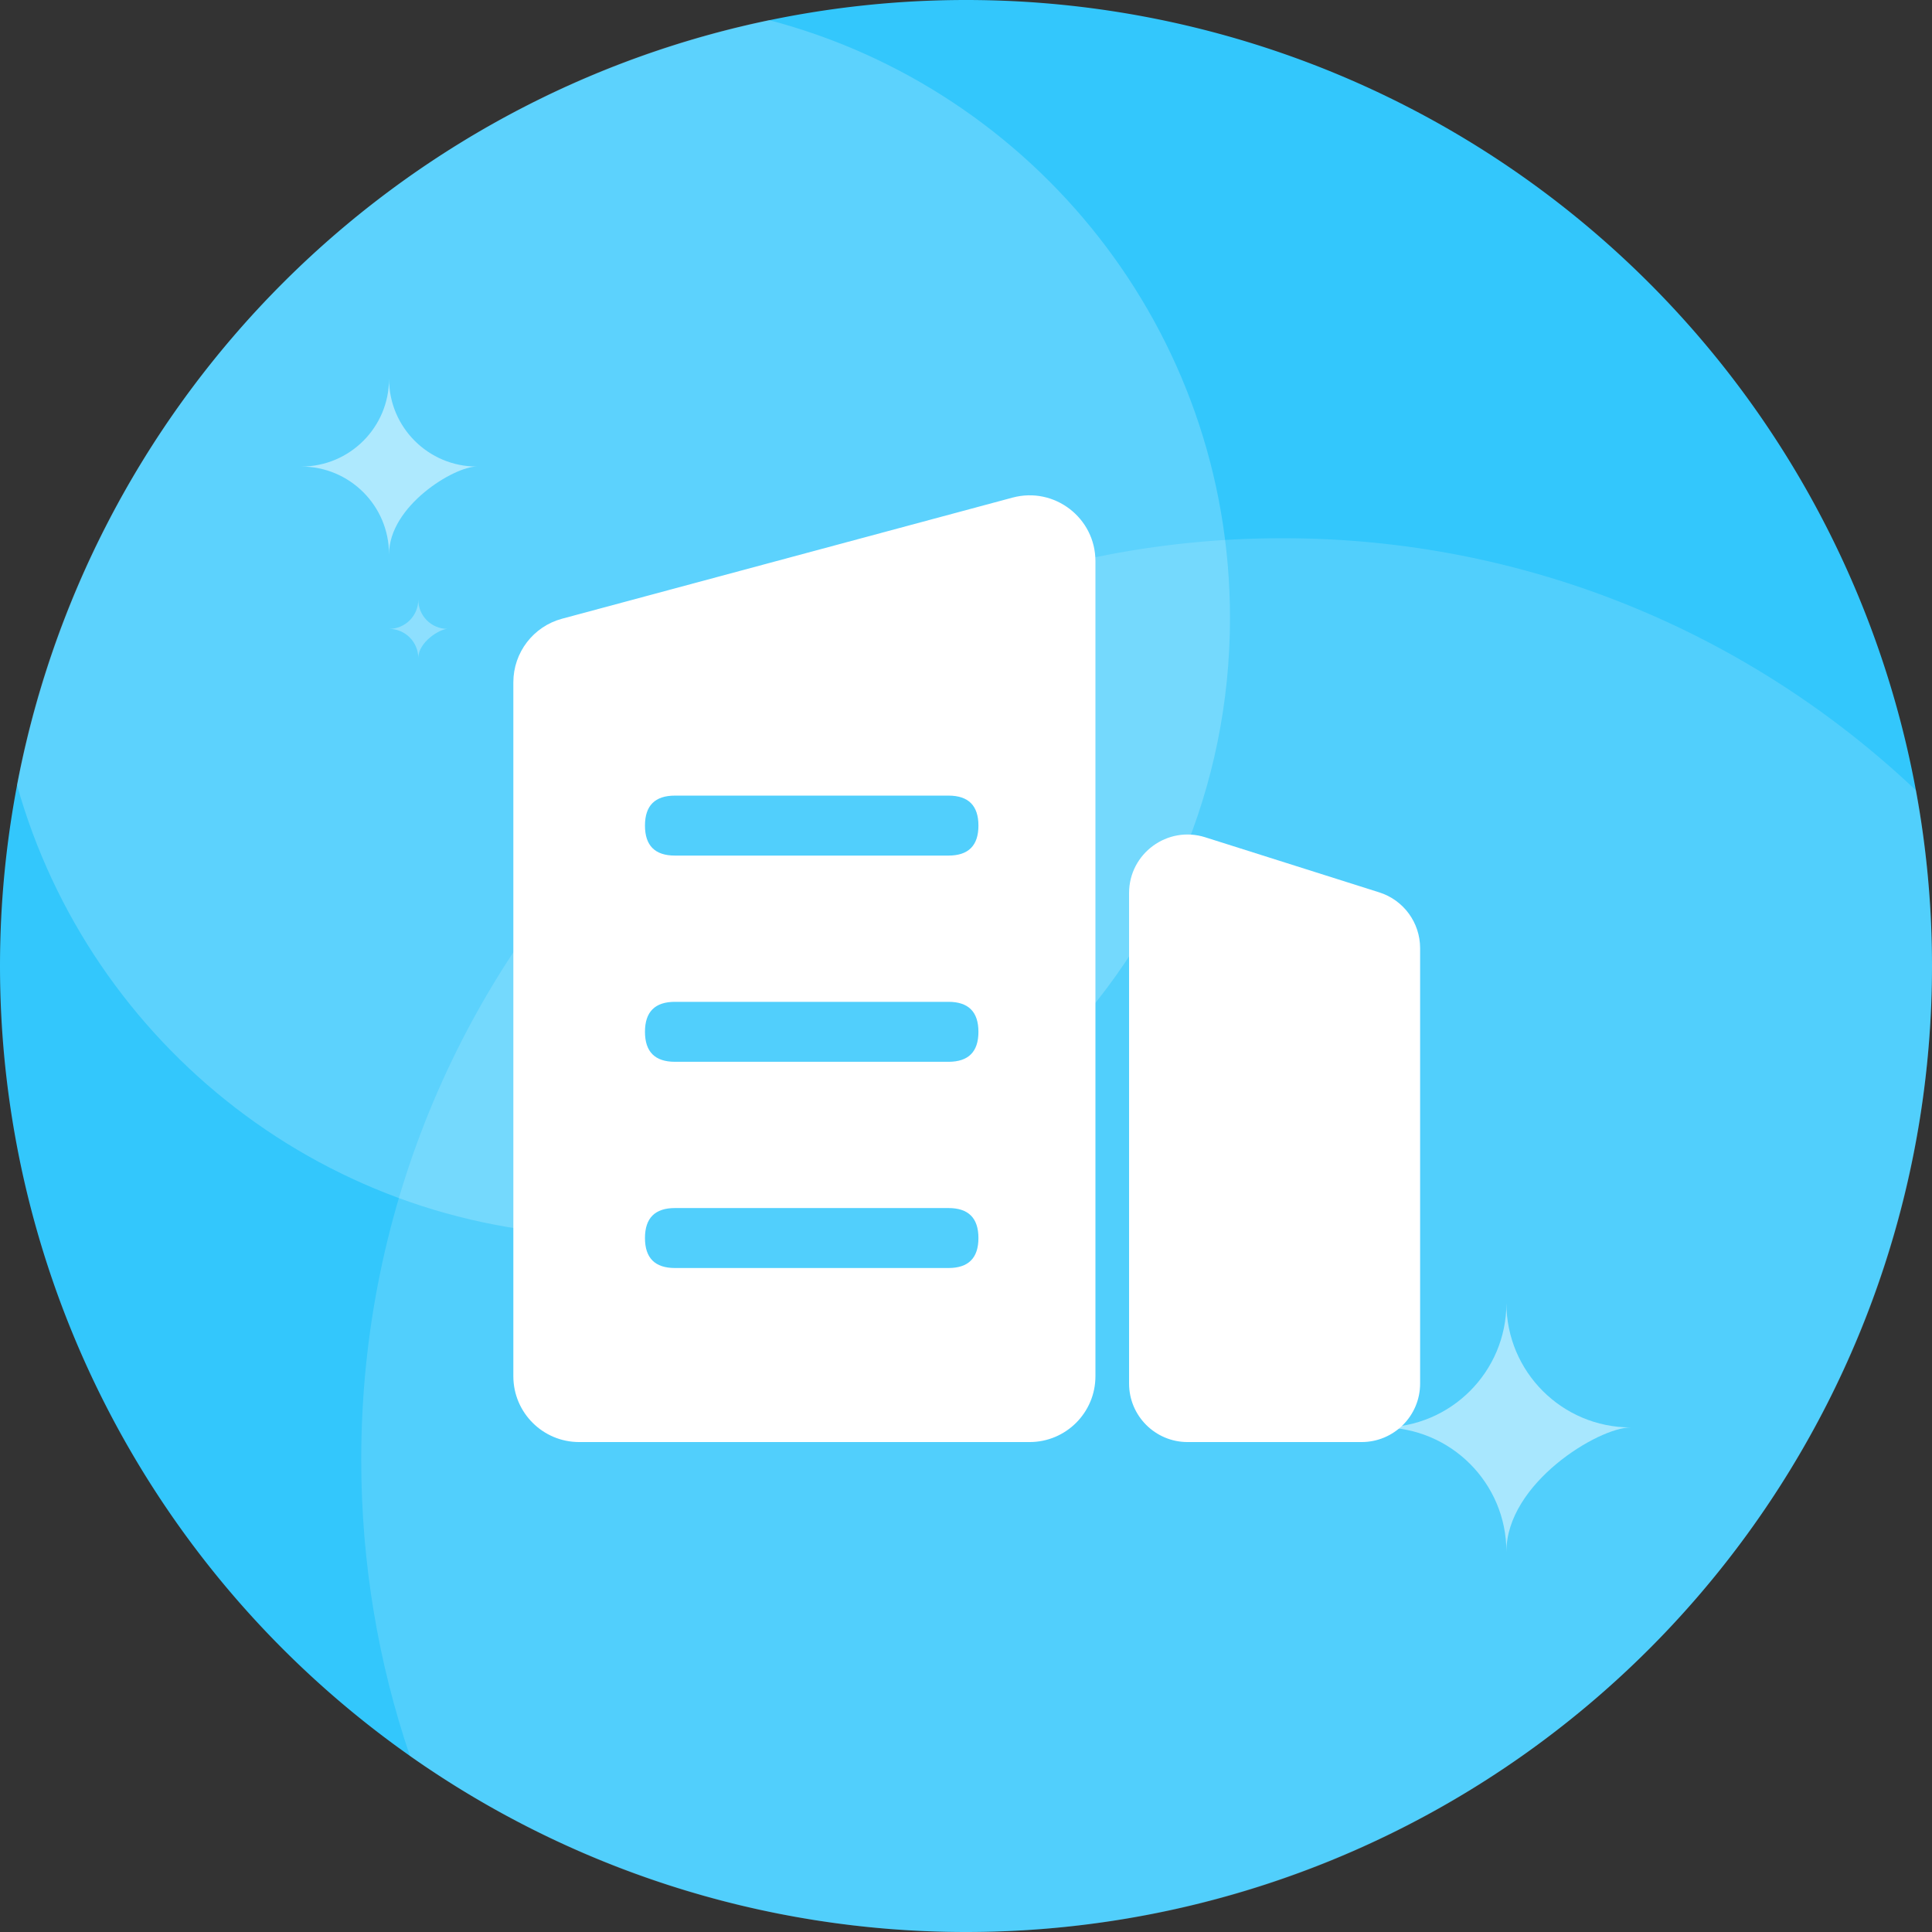 <svg t="1704335633281" class="icon" viewBox="0 0 1024 1024" version="1.1" xmlns="http://www.w3.org/2000/svg" p-id="1107" width="32" height="32"><rect x="0" y="0" width="1024" height="1024" fill="#333333" stroke="none"/><path d="M512 512m-512 0a512 512 0 1 0 1024 0 512 512 0 1 0-1024 0Z" fill="#33C7FC" p-id="1108"></path><path d="M324.409 655.019C505.29 655.019 651.918 508.388 651.918 327.509c0-152.138-103.733-280.047-244.33-316.854C205.814 52.464 47.497 213.018 8.987 415.982 47.588 553.88 174.183 655.019 324.409 655.019z" fill="#FFFFFF" fill-opacity=".2" p-id="1109"></path><path d="M512 1024c282.767 0 512-229.233 512-512 0-31.766-2.891-62.854-8.434-93.019C928.057 336.1 809.875 285.263 679.824 285.263c-269.711 0-488.357 218.645-488.357 488.357 0 54.96 9.084 107.803 25.822 157.104C300.627 989.489 402.283 1024 512 1024z" fill="#FFFFFF" fill-opacity=".15" p-id="1110"></path><path d="M732.536 756.566c36.39 0 65.889-29.5 65.889-65.889 0 36.39 29.503 65.889 65.889 65.889-17.054 0-65.889 29.503-65.889 65.889 0-36.386-29.5-65.889-65.889-65.889zM159.685 247.279c25.687 0 46.51-20.823 46.51-46.51 0 25.687 20.823 46.51 46.51 46.51-12.036 0-46.51 20.823-46.51 46.51 0-25.687-20.823-46.51-46.51-46.51z" fill="#FFFFFF" fill-opacity=".5" p-id="1111"></path><path d="M206.195 333.323c8.563 0 15.503-6.941 15.503-15.503 0 8.563 6.941 15.503 15.503 15.503-4.012 0-15.503 6.941-15.503 15.503 0-8.563-6.941-15.503-15.503-15.503z" fill="#FFFFFF" fill-opacity=".3" p-id="1112"></path><path d="M272.085 361.617c0-15.777 10.59-29.591 25.826-33.687l238.752-64.187C558.825 257.785 580.603 274.482 580.603 297.43V729.435c0 19.265-15.617 34.883-34.883 34.883H306.967c-19.265 0-34.883-15.617-34.883-34.883V361.617zM598.431 473.335c0-20.967 20.376-35.889 40.365-29.561l92.245 29.204C743.931 477.058 752.69 489.019 752.69 502.537V733.311c0 17.124-13.883 31.007-31.007 31.007H629.438c-17.124 0-31.007-13.883-31.007-31.007V473.335z" fill="#FFFFFF" p-id="1113"></path><path d="M341.85 421.693m15.891 0l144.957 0q15.891 0 15.891 15.891l0 0q0 15.891-15.891 15.891l-144.957 0q-15.891 0-15.891-15.891l0 0q0-15.891 15.891-15.891Z" fill="#51CFFC" p-id="1114"></path><path d="M341.85 530.992m15.891 0l144.957 0q15.891 0 15.891 15.891l0 0q0 15.891-15.891 15.891l-144.957 0q-15.891 0-15.891-15.891l0 0q0-15.891 15.891-15.891Z" fill="#51CFFC" p-id="1115"></path><path d="M341.85 640.291m15.891 0l144.957 0q15.891 0 15.891 15.891l0 0q0 15.891-15.891 15.891l-144.957 0q-15.891 0-15.891-15.891l0 0q0-15.891 15.891-15.891Z" fill="#51CFFC" p-id="1116"></path></svg>
